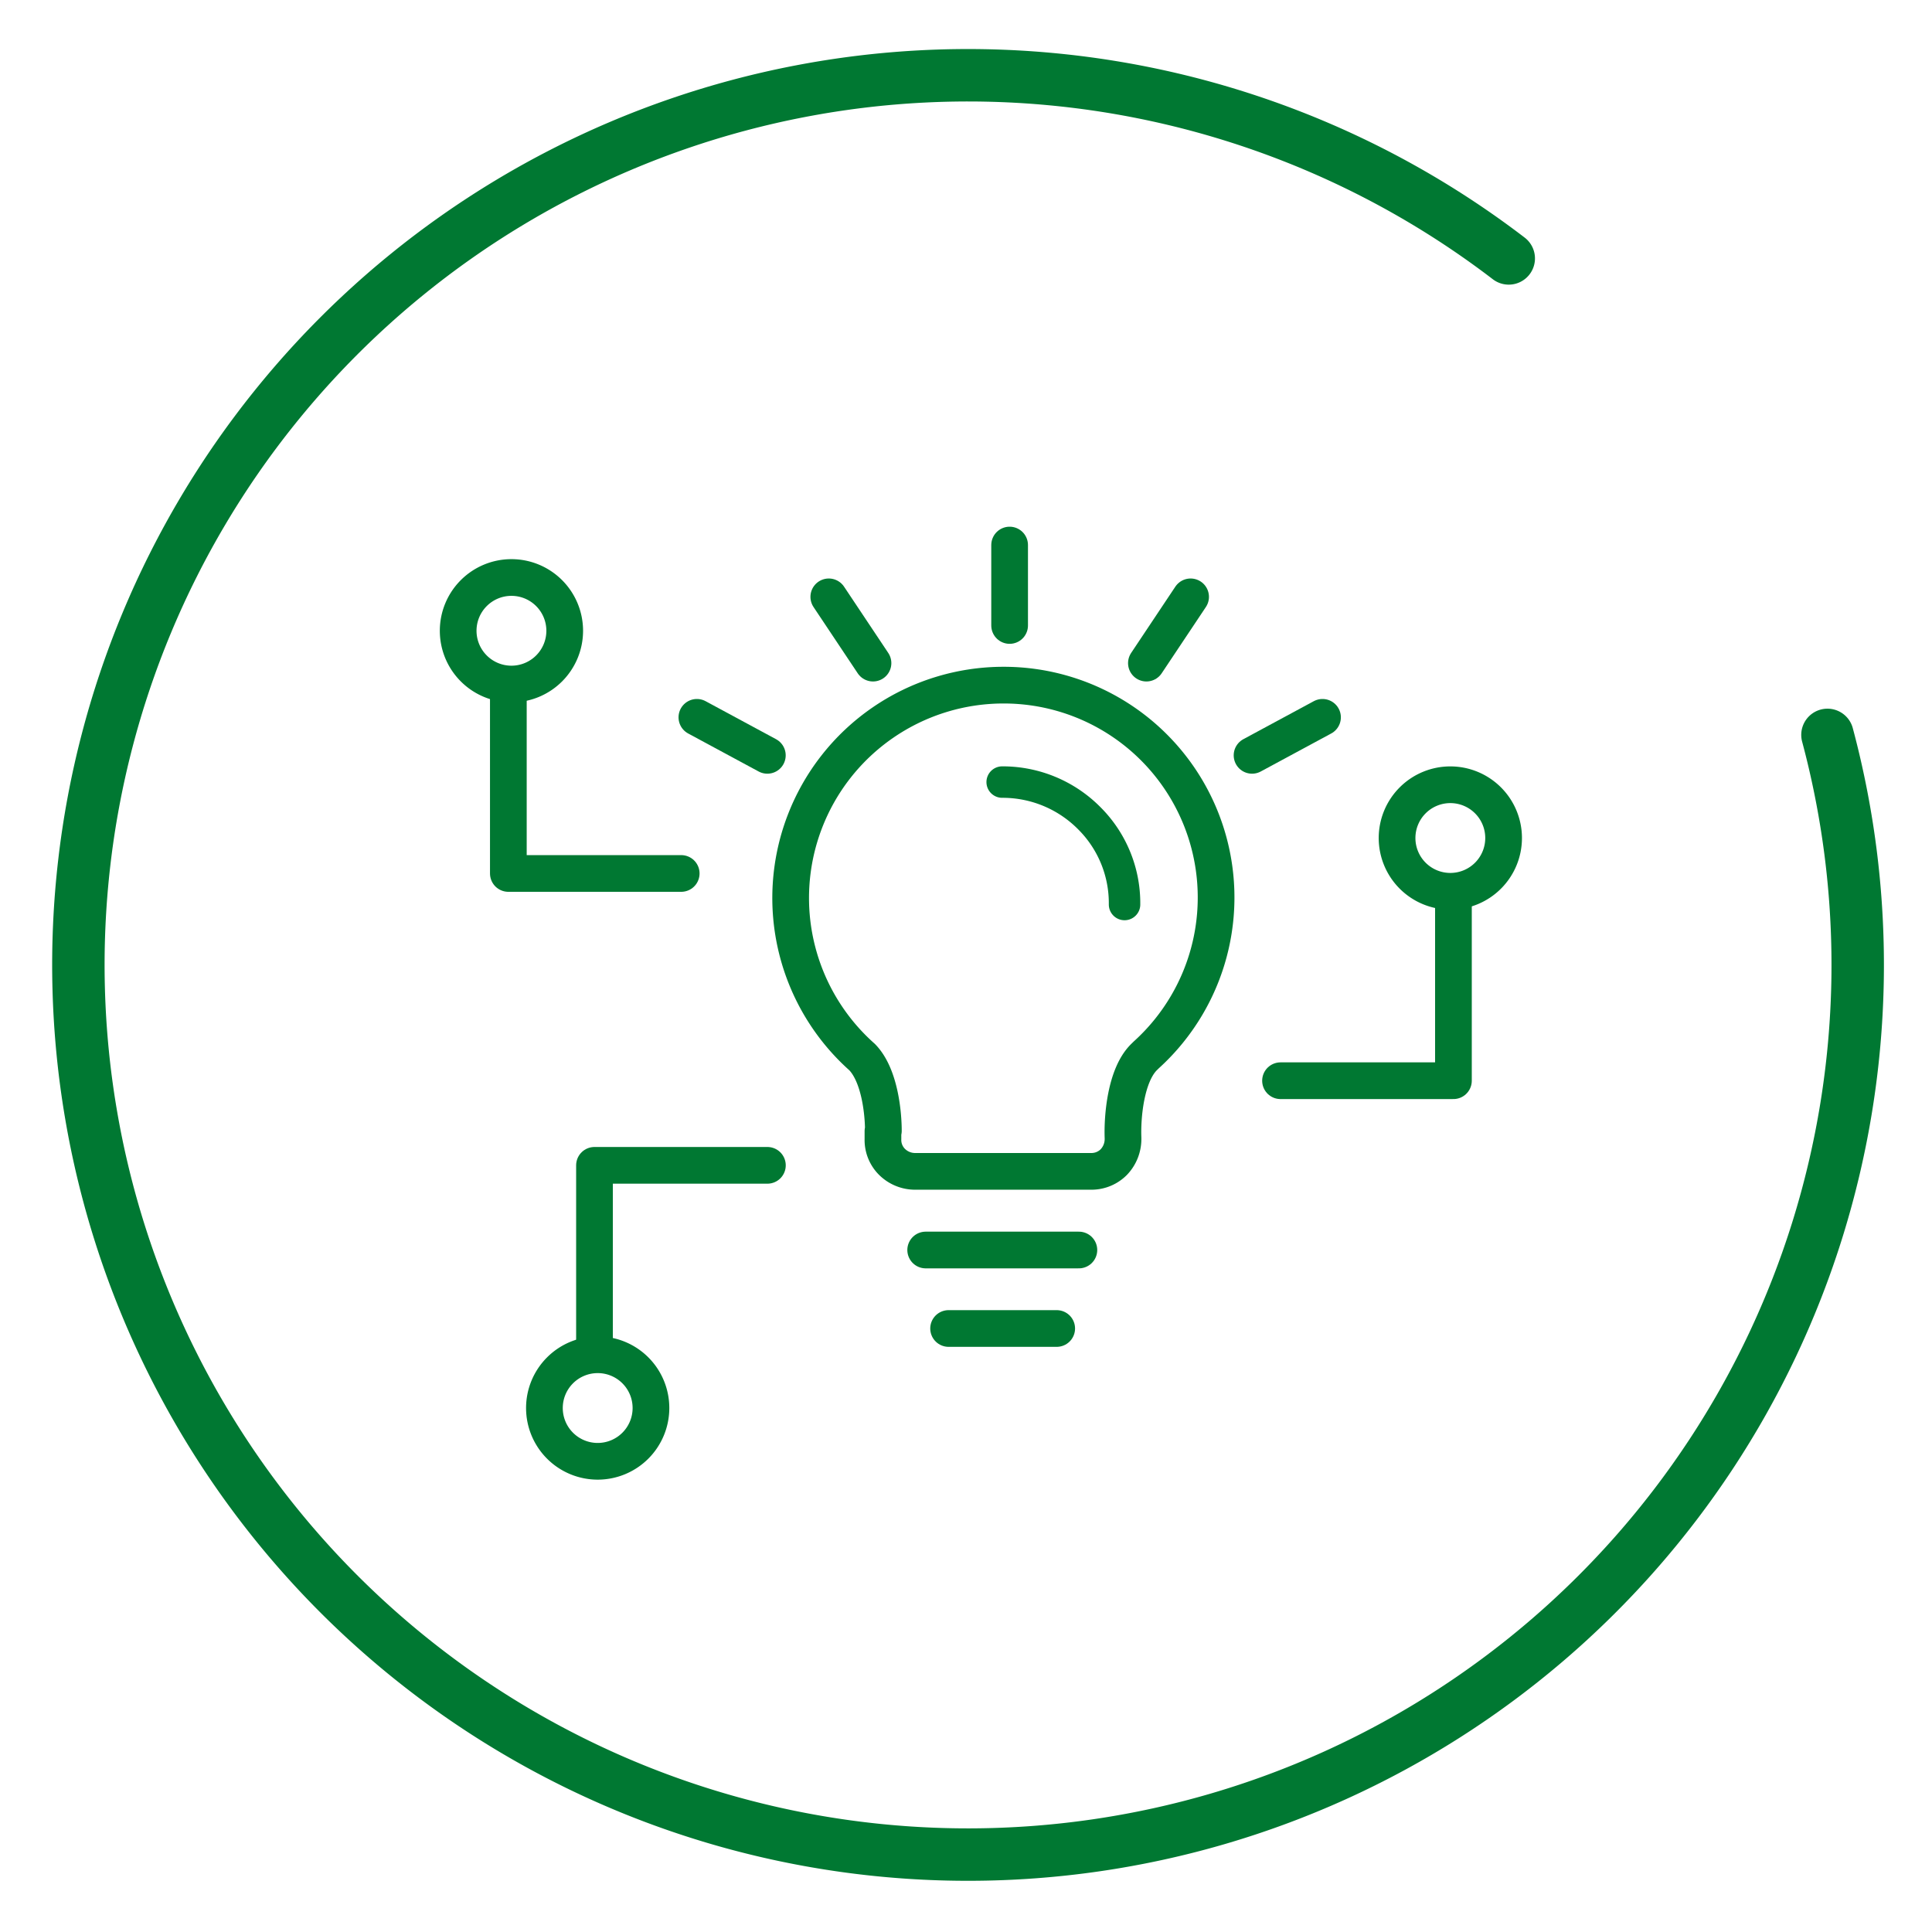 <svg xmlns="http://www.w3.org/2000/svg" viewBox="0 0 368.5 368.5"><defs><style>.a,.b,.c{fill:none;stroke:#007832;stroke-linecap:round;stroke-linejoin:round;}.a{stroke-width:10px;}.b{stroke-width:7px;}.c{stroke-width:6px;}</style></defs><path class="a" d="M287.77,49.29a169.69,169.69,0,1,0,60.79,90.88"/><polyline class="b" points="129.93 166.6 96.96 166.6 96.96 131.49"/><path class="b" d="M97.55,130.47a10.16,10.16,0,1,1,10.16-10.16A10.16,10.16,0,0,1,97.55,130.47Z"/><polyline class="b" points="244.24 206.13 277.22 206.13 277.22 171.02"/><path class="b" d="M276.62,170a10.16,10.16,0,1,0-10.15-10.16A10.16,10.16,0,0,0,276.62,170Z"/><polyline class="b" points="146.37 222.27 113.39 222.27 113.39 257.38"/><path class="b" d="M114,258.4a10.16,10.16,0,1,0,10.16,10.16A10.15,10.15,0,0,0,114,258.4Z"/><path class="b" d="M191.37,130.68a40.6,40.6,0,0,0-26.93,70.95c3.47,3.57,4.05,11.05,4.05,14.05l-.08.08v1.5a5.89,5.89,0,0,0,1.77,4.39,6.26,6.26,0,0,0,4.27,1.77h33.72a6,6,0,0,0,4.27-1.77,6.35,6.35,0,0,0,1.76-4.39v-.19c-.16-4.1.52-12,4-15.44l.46-.45a40.5,40.5,0,0,0-27.26-70.5Z"/><path class="c" d="M214.49,172.52a22.85,22.85,0,0,0-6.7-16.43,23.26,23.26,0,0,0-16.64-6.92"/><line class="b" x1="205.78" y1="238.42" x2="176.56" y2="238.42"/><line class="b" x1="201.55" y1="253.39" x2="180.93" y2="253.39"/><line class="b" x1="192.57" y1="119.3" x2="192.57" y2="103.96"/><line class="b" x1="218.66" y1="126.48" x2="227.09" y2="113.84"/><line class="b" x1="238.81" y1="144.07" x2="252.25" y2="136.82"/><line class="b" x1="166.51" y1="126.48" x2="158.08" y2="113.84"/><line class="b" x1="146.36" y1="144.07" x2="132.92" y2="136.82"/></svg>